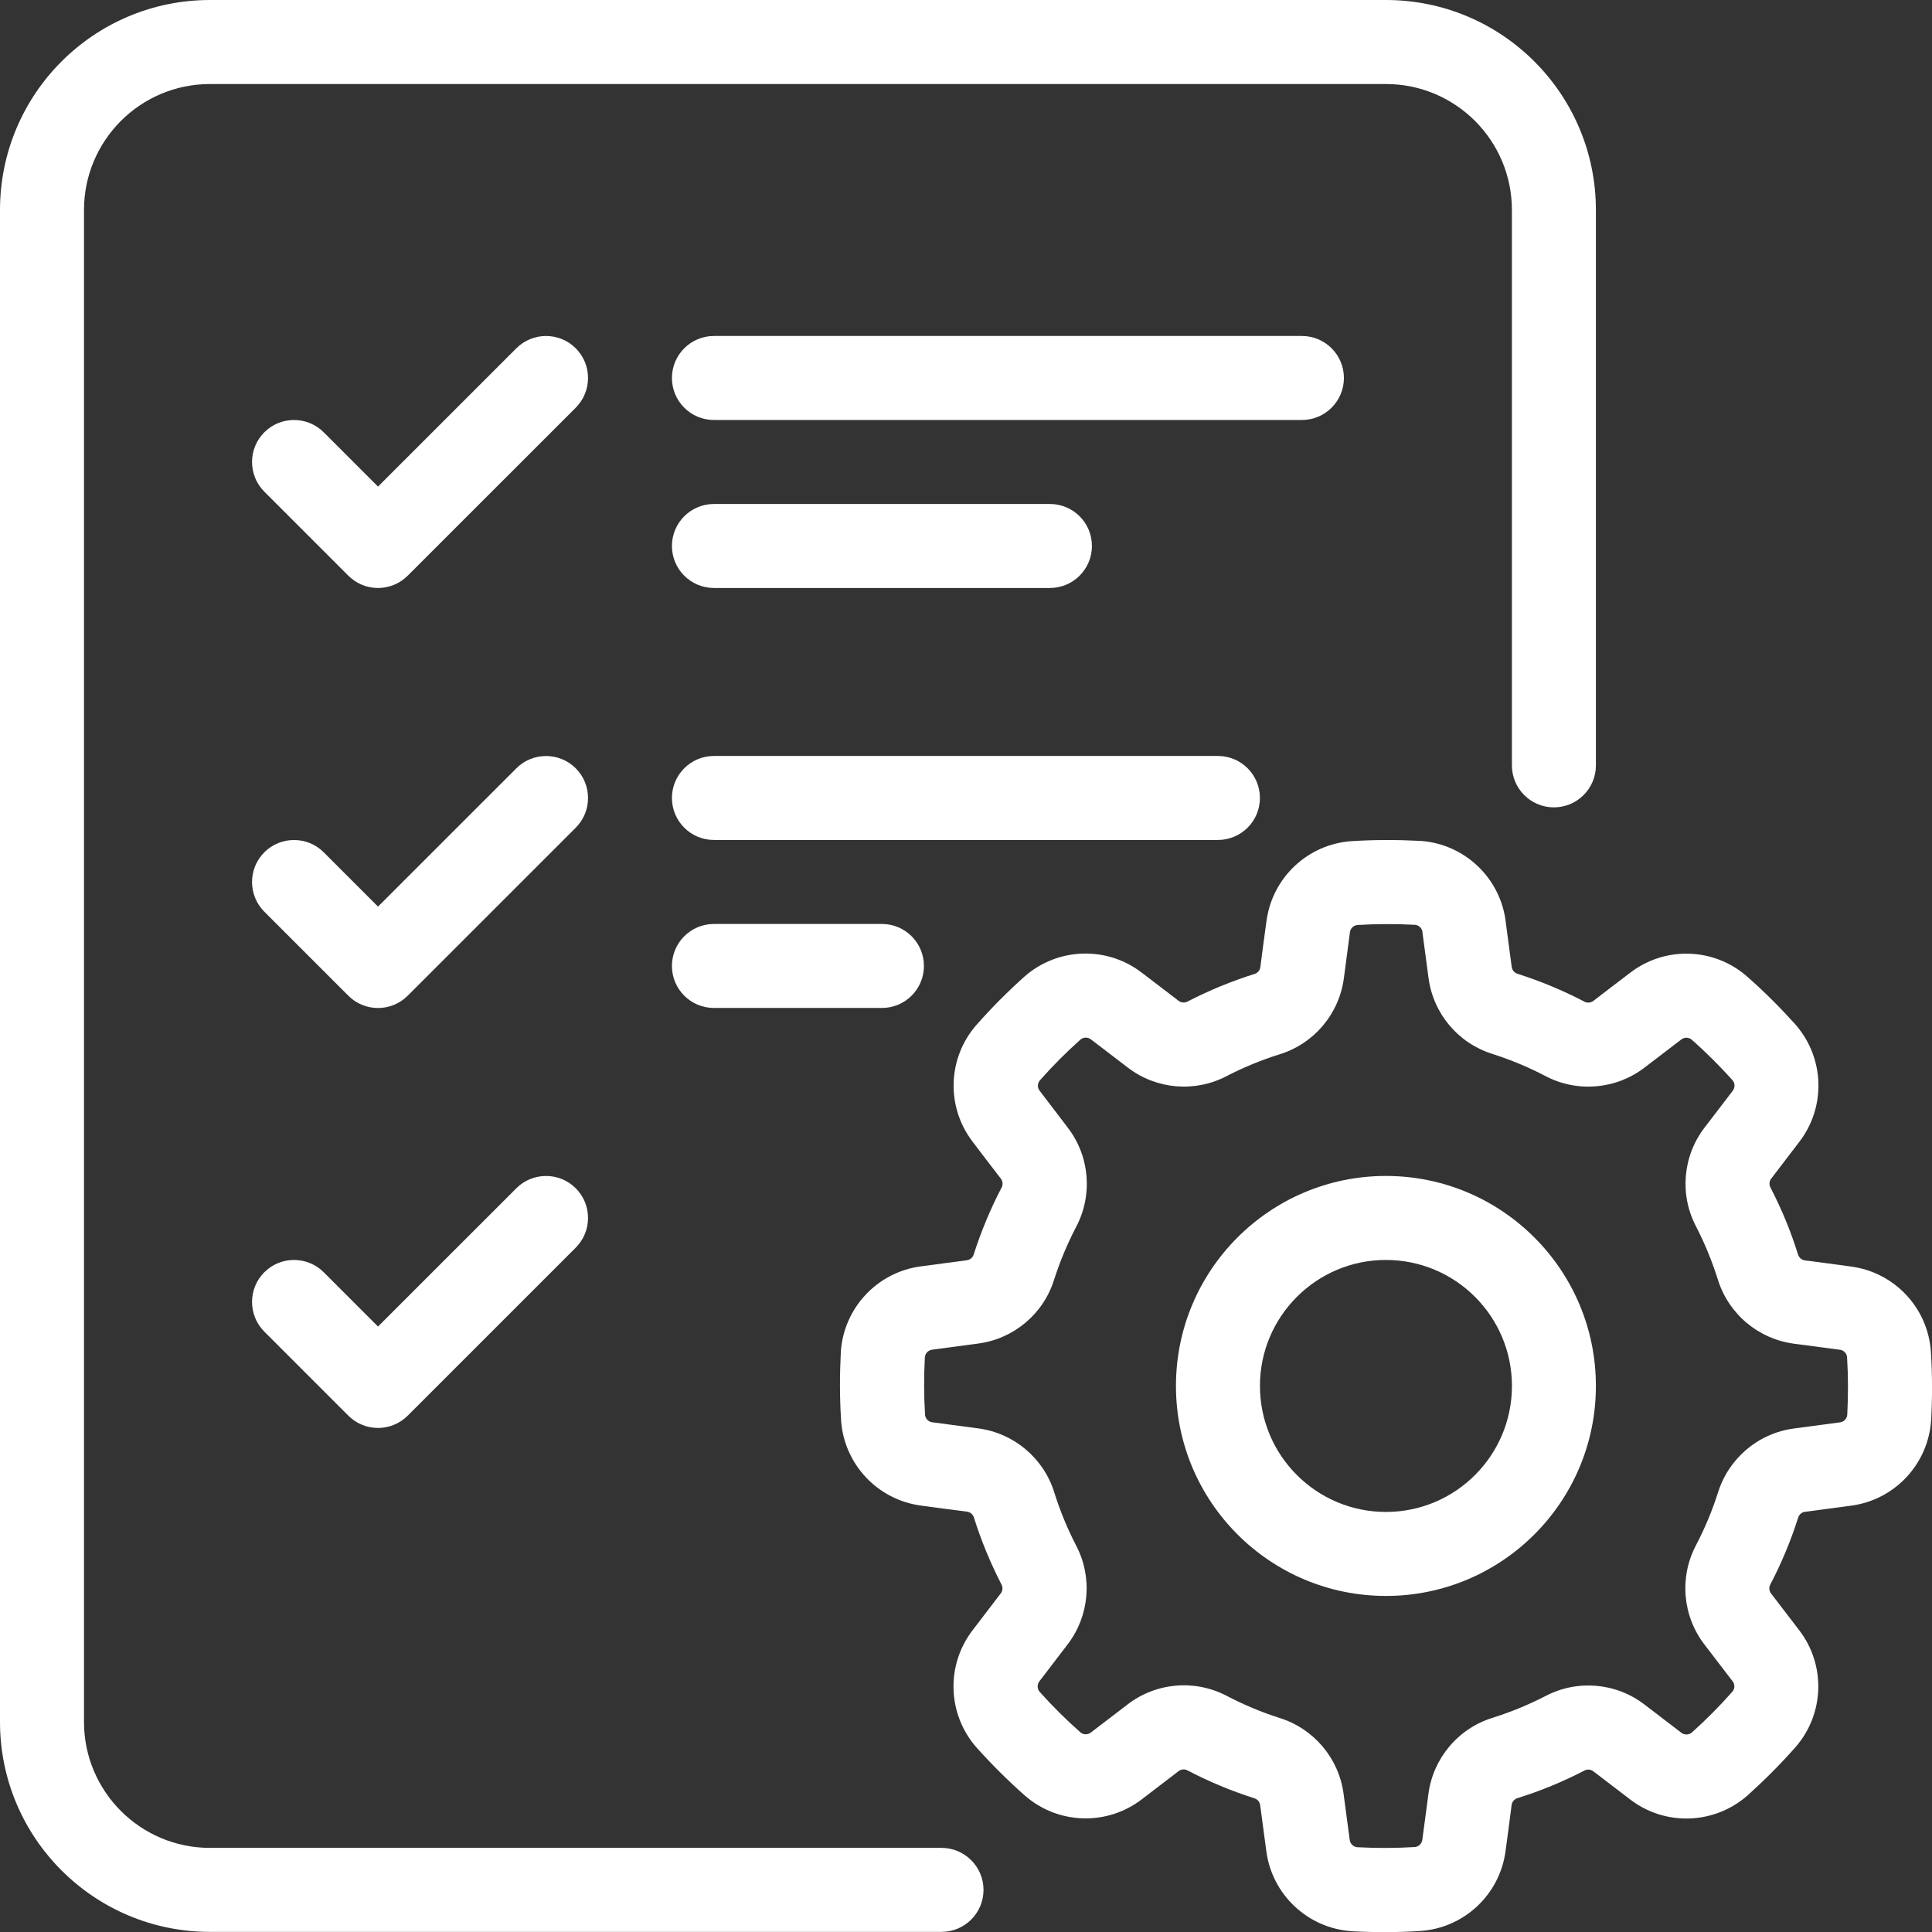 <?xml version="1.0" encoding="UTF-8"?>
<svg id="Layer_1" data-name="Layer 1" xmlns="http://www.w3.org/2000/svg" viewBox="0 0 512 512">
  <rect x="0" y="0" width="512" height="512" fill="#333333" stroke="none"/>
  <defs>
    <style>
      .cls-1 {
        fill: #fff;
        fill-rule: evenodd;
        stroke-width: 0px;
      }
    </style>
  </defs>
  <path class="cls-1" d="M70.05,130.3l22.26,22.26c4.34,4.35,11.39,4.35,15.74,0l44.53-44.52c4.34-4.34,4.34-11.4,0-15.74-4.34-4.34-11.4-4.34-15.74,0l-36.66,36.65-14.39-14.39c-4.34-4.34-11.4-4.34-15.74,0-4.34,4.34-4.34,11.4,0,15.74h0Z"/>
  <path class="cls-1" d="M189.2,111.3h155.82c6.14,0,11.13-4.98,11.13-11.13s-4.99-11.13-11.13-11.13h-155.82c-6.14,0-11.13,4.98-11.13,11.13s4.98,11.13,11.13,11.13h0Z"/>
  <path class="cls-1" d="M189.2,155.82h89.04c6.14,0,11.13-4.98,11.13-11.13s-4.98-11.13-11.13-11.13h-89.04c-6.14,0-11.13,4.98-11.13,11.13s4.98,11.13,11.13,11.13h0Z"/>
  <path class="cls-1" d="M70.05,241.61l22.26,22.26c4.34,4.35,11.39,4.35,15.74,0l44.53-44.52c4.34-4.34,4.34-11.4,0-15.74s-11.4-4.34-15.74,0l-36.66,36.65-14.39-14.39c-4.34-4.34-11.4-4.34-15.74,0-4.34,4.34-4.34,11.4,0,15.74h0Z"/>
  <path class="cls-1" d="M70.05,352.9l22.26,22.26c4.34,4.35,11.39,4.35,15.74,0l44.53-44.52c4.34-4.34,4.34-11.4,0-15.74s-11.4-4.34-15.74,0l-36.66,36.65-14.39-14.39c-4.34-4.34-11.4-4.34-15.74,0-4.34,4.34-4.34,11.4,0,15.74h0Z"/>
  <path class="cls-1" d="M189.2,222.6h133.56c6.14,0,11.13-4.98,11.13-11.13s-4.98-11.13-11.13-11.13h-133.56c-6.14,0-11.13,4.98-11.13,11.13s4.98,11.13,11.13,11.13h0Z"/>
  <path class="cls-1" d="M189.2,267.12h44.52c6.14,0,11.13-4.98,11.13-11.13s-4.98-11.13-11.13-11.13h-44.52c-6.14,0-11.13,4.98-11.13,11.13s4.98,11.13,11.13,11.13Z"/>
  <path class="cls-1" d="M399.02,244.15c-1.48-11.58-10.94-20.5-22.59-21.31-.07,0-.12,0-.19,0-6-.31-12.01-.31-18,.07h-.07c-11.58.8-20.99,9.64-22.53,21.14-.56,3.95-1.14,8.43-1.63,12.22-.11.87-.72,1.59-1.55,1.84-6.1,1.91-12.02,4.36-17.7,7.28-.03.01-.04.03-.07.04-.76.39-1.67.31-2.35-.21l-9.71-7.42c-9.23-7.13-22.23-6.75-31.04.92-.04.04-.08.08-.14.12-4.46,4.01-8.71,8.27-12.67,12.77-.03.01-.04.04-.05.05-7.63,8.76-8.04,21.66-.99,30.88,2.4,3.19,5.16,6.77,7.49,9.8.53.68.61,1.62.22,2.39h-.02c-2.96,5.66-5.41,11.56-7.36,17.65-.01.03-.01.06-.03.08-.25.81-.95,1.4-1.8,1.51l-12.11,1.62c-11.57,1.48-20.49,10.95-21.3,22.6,0,.05,0,.12,0,.18-.31,5.99-.31,12,.07,18v.07c.8,11.58,9.64,21,21.14,22.55,3.95.55,8.43,1.13,12.22,1.61.87.12,1.59.72,1.84,1.55h0c1.91,6.1,4.36,12.02,7.28,17.7l.04.08c.39.75.31,1.66-.21,2.34l-7.42,9.71c-7.13,9.23-6.75,22.22.92,31.04.04.04.08.09.12.13,4.01,4.46,8.27,8.71,12.77,12.69.01.02.04.03.05.04,8.76,7.62,21.66,8.04,30.88,1,3.19-2.42,6.77-5.17,9.8-7.5.68-.54,1.62-.62,2.39-.2,5.66,2.97,11.56,5.42,17.65,7.36.03.01.06.03.08.03.81.26,1.4.96,1.51,1.8l1.62,12.11c1.48,11.58,10.95,20.5,22.6,21.31.05,0,.12.01.18.01,5.99.32,12,.32,18-.07h.07c11.58-.8,21-9.63,22.55-21.13.55-3.97,1.13-8.44,1.61-12.24.12-.87.72-1.57,1.55-1.84h.01c6.09-1.89,12.01-4.34,17.68-7.27l.08-.04c.75-.4,1.66-.32,2.34.2l9.71,7.42c9.23,7.13,22.22,6.74,31.04-.92.04-.04.09-.08.13-.11,4.46-4.02,8.71-8.27,12.69-12.78.02-.01.03-.03.04-.05,7.62-8.75,8.04-21.66,1-30.88-2.42-3.19-5.17-6.76-7.5-9.79-.54-.7-.62-1.63-.2-2.41,2.97-5.66,5.42-11.57,7.36-17.66.01-.03.03-.05.03-.08.26-.8.96-1.4,1.8-1.51l12.11-1.61c11.58-1.48,20.5-10.94,21.31-22.59,0-.07.01-.12.01-.19.32-6,.32-12.01-.07-18v-.07c-.8-11.58-9.63-20.99-21.13-22.53-3.97-.56-8.44-1.14-12.24-1.63-.87-.11-1.57-.72-1.84-1.55-1.89-6.1-4.34-12.02-7.27-17.7-.01-.03-.03-.04-.04-.07-.4-.76-.32-1.67.2-2.35l7.42-9.71c7.13-9.23,6.74-22.23-.92-31.04-.04-.04-.08-.08-.11-.14-4.02-4.46-8.27-8.71-12.78-12.67-.01-.03-.03-.04-.05-.05-8.75-7.63-21.66-8.04-30.88-.99-3.19,2.4-6.76,5.16-9.79,7.49-.7.53-1.63.61-2.41.22v-.02c-5.66-2.96-11.57-5.41-17.66-7.36-.03-.01-.05-.01-.08-.03-.8-.25-1.4-.95-1.51-1.8l-1.61-12.1h.02ZM376.95,246.99l1.63,12.22c1.26,9.43,7.88,17.28,16.96,20.1,4.77,1.53,9.5,3.49,14.01,5.85,8.46,4.45,18.74,3.56,26.32-2.28l9.71-7.42c.8-.63,1.94-.6,2.71.04,3.86,3.39,7.45,7,10.86,10.78.67.79.68,1.95.05,2.78l-7.5,9.8c-5.77,7.54-6.64,17.78-2.22,26.19,2.3,4.46,4.24,9.18,5.77,14.05,2.84,9.12,10.74,15.77,20.22,17l12.13,1.6c1.01.13,1.8.95,1.89,1.95.32,5.12.32,10.21.05,15.29-.09,1.04-.89,1.87-1.93,2l-12.22,1.63c-9.43,1.26-17.26,7.88-20.1,16.96-1.52,4.77-3.49,9.5-5.85,14.01-4.45,8.46-3.55,18.74,2.29,26.32l7.44,9.71c.61.8.6,1.94-.05,2.71-3.39,3.86-6.98,7.45-10.77,10.86-.8.67-1.97.68-2.79.05l-9.79-7.5c-7.56-5.77-17.78-6.64-26.2-2.22-4.46,2.3-9.17,4.24-14.03,5.77-9.14,2.84-15.77,10.74-17,20.22l-1.61,12.13c-.14,1.01-.95,1.8-1.95,1.89-5.13.32-10.22.32-15.29.05-1.03-.09-1.87-.89-2-1.93l-1.63-12.22c-1.26-9.43-7.87-17.26-16.96-20.1-4.77-1.52-9.48-3.49-13.99-5.85-8.47-4.45-18.75-3.55-26.32,2.29l-9.73,7.44c-.8.61-1.92.6-2.71-.05-3.85-3.39-7.45-6.98-10.84-10.77-.67-.8-.7-1.97-.05-2.79l7.49-9.79c5.77-7.56,6.65-17.78,2.22-26.2-2.3-4.46-4.25-9.17-5.77-14.03-2.83-9.14-10.74-15.77-20.22-17l-12.13-1.61c-1.02-.14-1.79-.95-1.9-1.95-.32-5.13-.32-10.22-.05-15.29.09-1.03.89-1.87,1.94-2l12.22-1.63c9.43-1.26,17.28-7.87,20.1-16.96,1.53-4.77,3.49-9.48,5.85-13.99,4.45-8.47,3.56-18.75-2.28-26.32l-7.42-9.73c-.63-.8-.6-1.92.04-2.71,3.39-3.85,7-7.45,10.78-10.84.79-.67,1.95-.7,2.78-.05l9.8,7.49c7.54,5.77,17.78,6.65,26.19,2.22,4.46-2.3,9.18-4.25,14.05-5.77,9.12-2.83,15.77-10.74,17-20.22l1.6-12.13c.13-1.02.95-1.79,1.95-1.9,5.12-.32,10.21-.32,15.29-.05,1.04.09,1.87.89,2,1.94h0l-.04-.04Z"/>
  <path class="cls-1" d="M422.93,202.82V55.66c0-30.75-24.91-55.66-55.65-55.66H55.65C24.92,0,0,24.91,0,55.66v400.66c0,30.74,24.92,55.65,55.65,55.65h193.86c6.14,0,11.13-4.99,11.13-11.13s-4.99-11.13-11.13-11.13H55.65c-18.44,0-33.39-14.95-33.39-33.39V55.66c0-18.45,14.95-33.39,33.39-33.39h311.63c18.45,0,33.39,14.95,33.39,33.39v147.17c0,6.14,4.98,11.13,11.13,11.13s11.13-4.99,11.13-11.13h0Z"/>
  <path class="cls-1" d="M367.29,311.64c-30.72,0-55.65,24.93-55.65,55.65s24.93,55.65,55.65,55.65,55.64-24.93,55.64-55.65-24.93-55.65-55.65-55.65h.01ZM367.29,333.9c18.43,0,33.39,14.96,33.39,33.39s-14.96,33.39-33.39,33.39-33.39-14.96-33.39-33.39,14.96-33.39,33.39-33.39h0Z"/>
</svg>